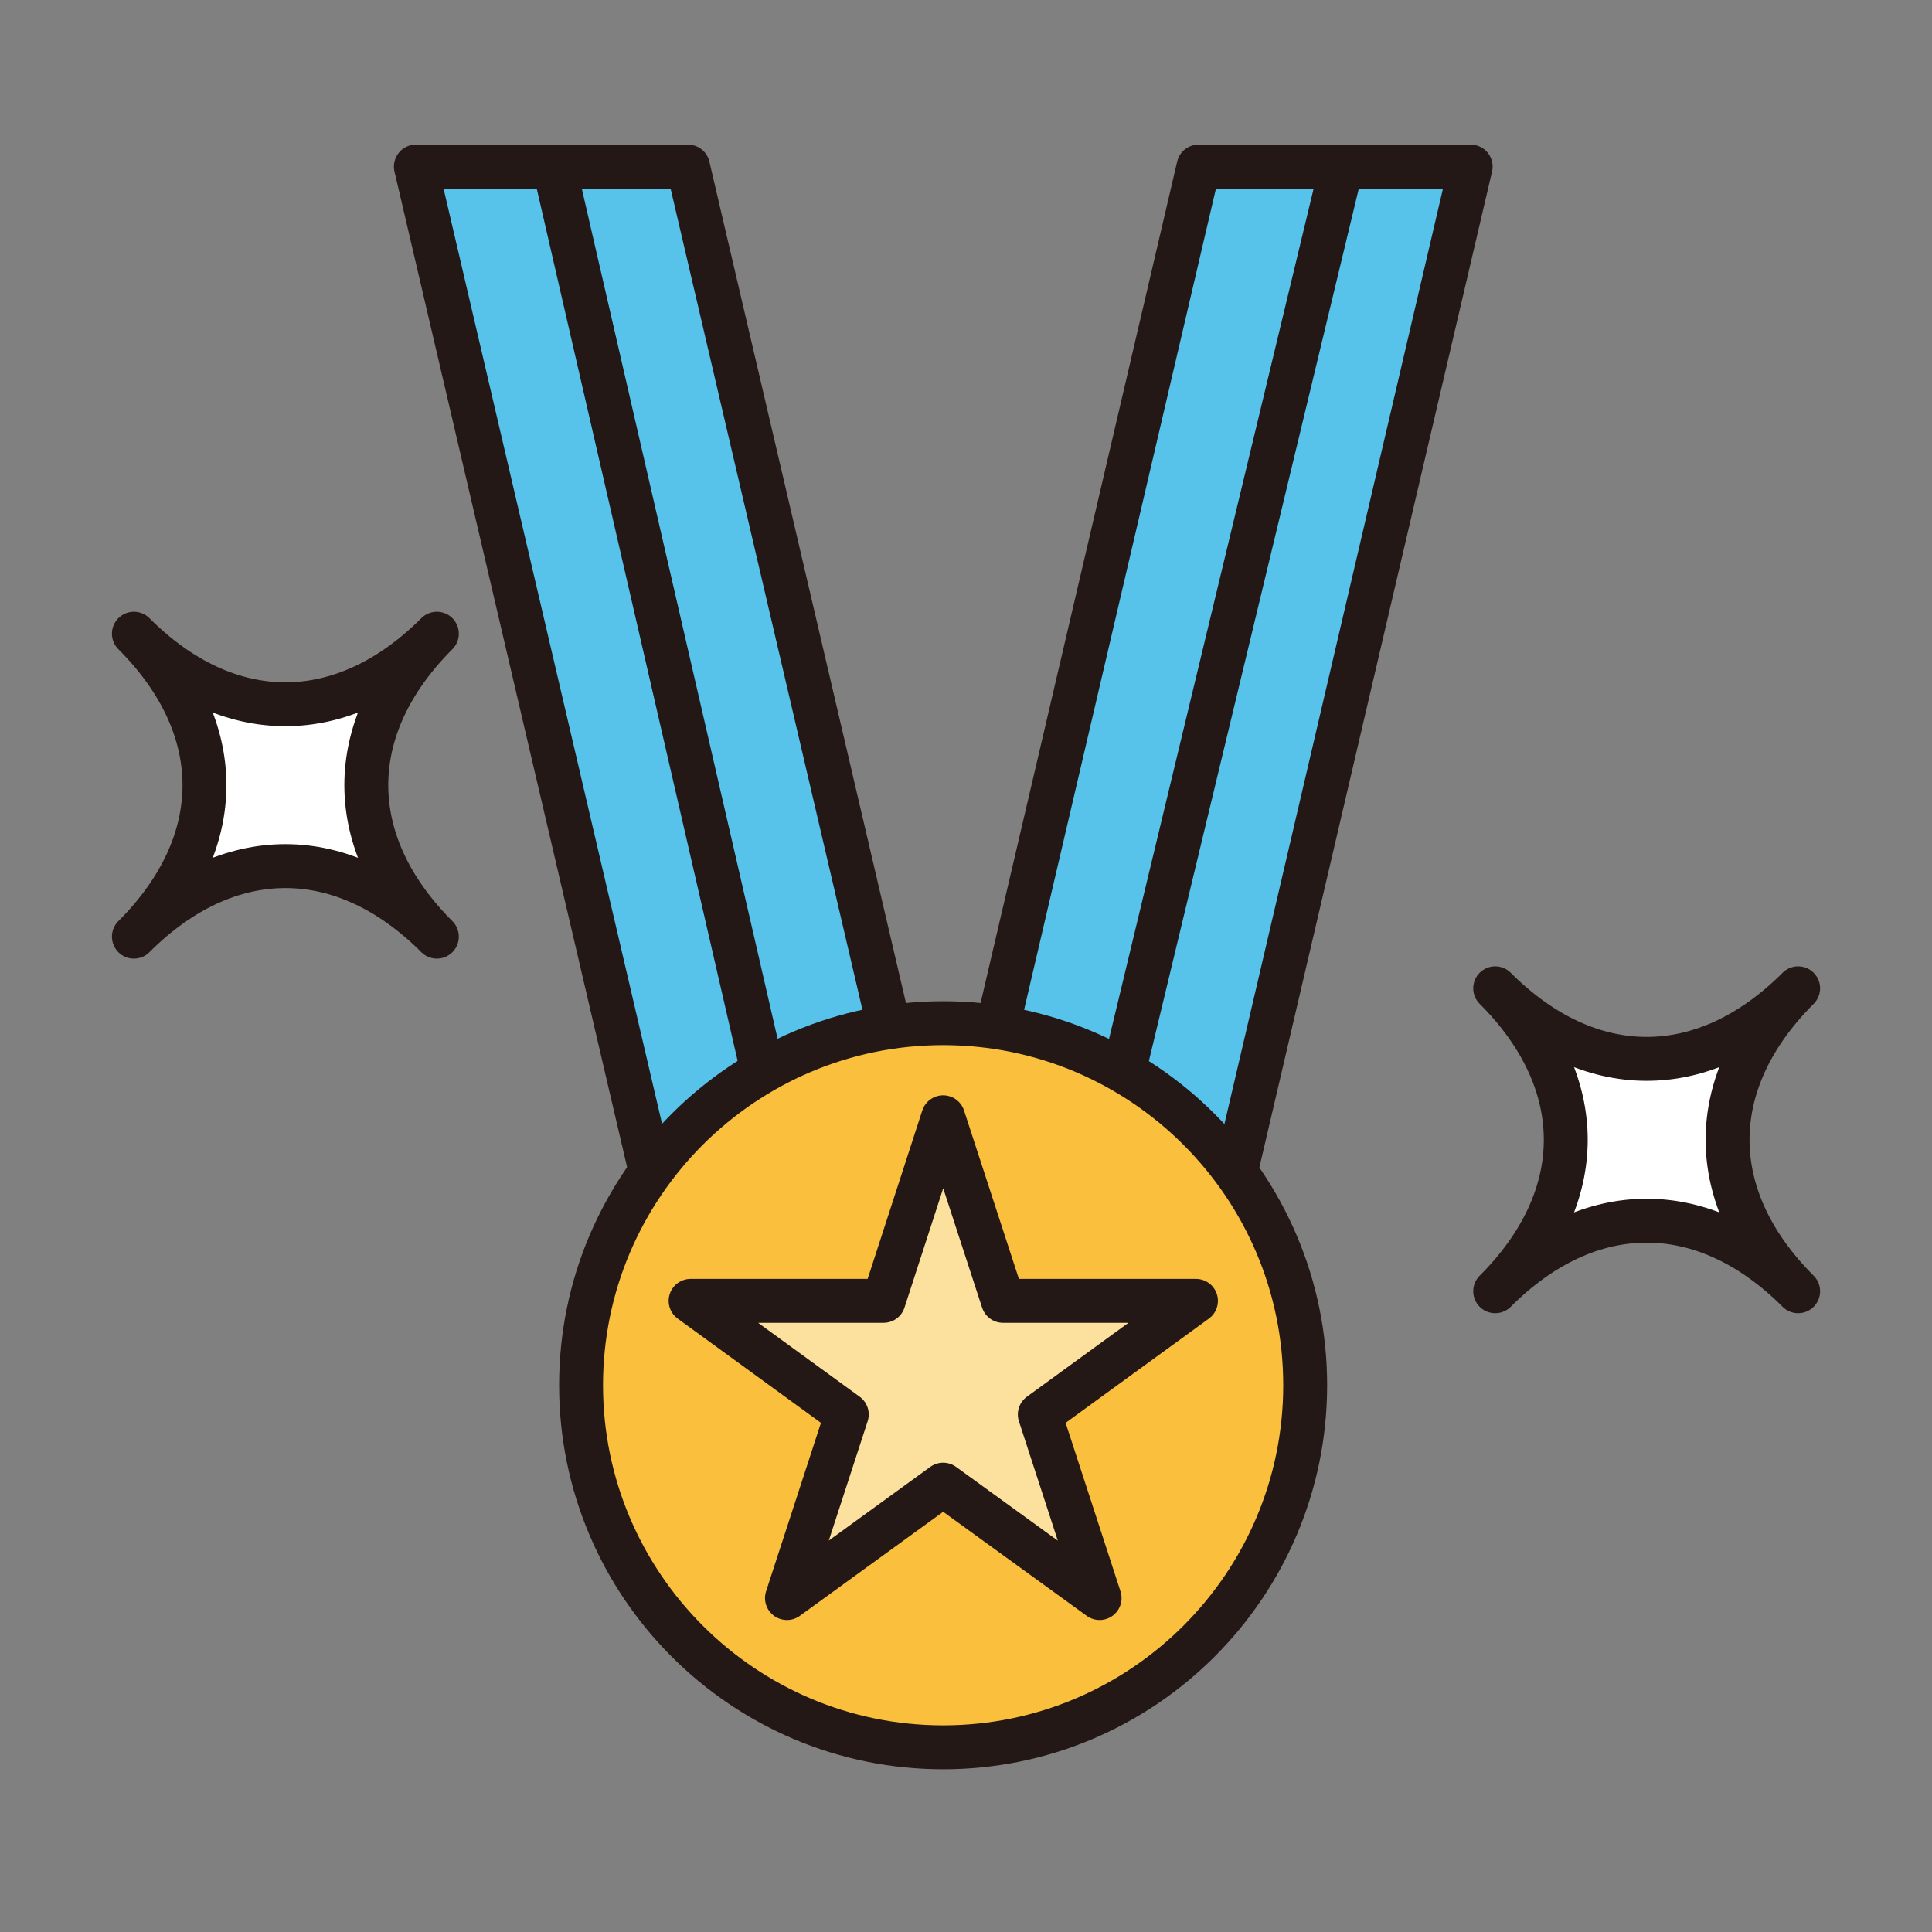 <svg width="66" height="66" viewBox="0 0 66 66" fill="none" xmlns="http://www.w3.org/2000/svg">
<rect x="0" y="0" width="66" height="66" fill="#808080" stroke="none"/>
<path d="M51.078 44.111C54.292 40.897 54.292 36.976 51.078 33.762C54.292 36.976 58.213 36.976 61.427 33.762C58.213 36.976 58.213 40.897 61.427 44.111C58.213 40.897 54.292 40.897 51.078 44.111Z" fill="white"/>
<path d="M51.078 44.111C54.292 40.897 54.292 36.976 51.078 33.762C54.292 36.976 58.213 36.976 61.427 33.762C58.213 36.976 58.213 40.897 61.427 44.111C58.213 40.897 54.292 40.897 51.078 44.111Z" stroke="#231815" stroke-width="1.5" stroke-linecap="round" stroke-linejoin="round"/>
<path d="M4.574 31.998C7.788 28.784 7.788 24.862 4.574 21.648C7.788 24.862 11.71 24.862 14.924 21.648C11.71 24.862 11.71 28.784 14.924 31.998C11.71 28.784 7.788 28.784 4.574 31.998Z" fill="white"/>
<path d="M4.574 31.998C7.788 28.784 7.788 24.862 4.574 21.648C7.788 24.862 11.71 24.862 14.924 21.648C11.71 24.862 11.71 28.784 14.924 31.998C11.71 28.784 7.788 28.784 4.574 31.998Z" stroke="#231815" stroke-width="1.5" stroke-linecap="round" stroke-linejoin="round"/>
<path d="M32.312 43.395H23.016L14.207 5.691H23.503L32.312 43.395Z" fill="#57C3EA" stroke="#231815" stroke-width="1.5" stroke-linecap="round" stroke-linejoin="round"/>
<path d="M32.135 43.395H41.431L50.24 5.691H40.944L32.135 43.395Z" fill="#57C3EA" stroke="#231815" stroke-width="1.5" stroke-linecap="round" stroke-linejoin="round"/>
<path d="M32.218 59.691C25.398 59.691 19.85 54.143 19.85 47.322C19.85 40.501 25.398 34.953 32.218 34.953C39.039 34.953 44.587 40.501 44.587 47.322C44.587 54.143 39.039 59.691 32.218 59.691Z" fill="#FAC03D" stroke="#231815" stroke-width="1.5" stroke-linecap="round" stroke-linejoin="round"/>
<path d="M32.22 38.168L34.263 44.439H40.856L35.521 48.321L37.564 54.592L32.22 50.718L26.884 54.592L28.927 48.321L23.592 44.439H30.185L32.22 38.168Z" fill="#FCE09E" stroke="#231815" stroke-width="1.5" stroke-linecap="round" stroke-linejoin="round"/>
<path d="M18.932 5.691L25.98 36.291" stroke="#231815" stroke-width="1.5" stroke-linecap="round" stroke-linejoin="round"/>
<path d="M45.828 5.691L38.465 36.291" stroke="#231815" stroke-width="1.5" stroke-linecap="round" stroke-linejoin="round"/>
</svg>
